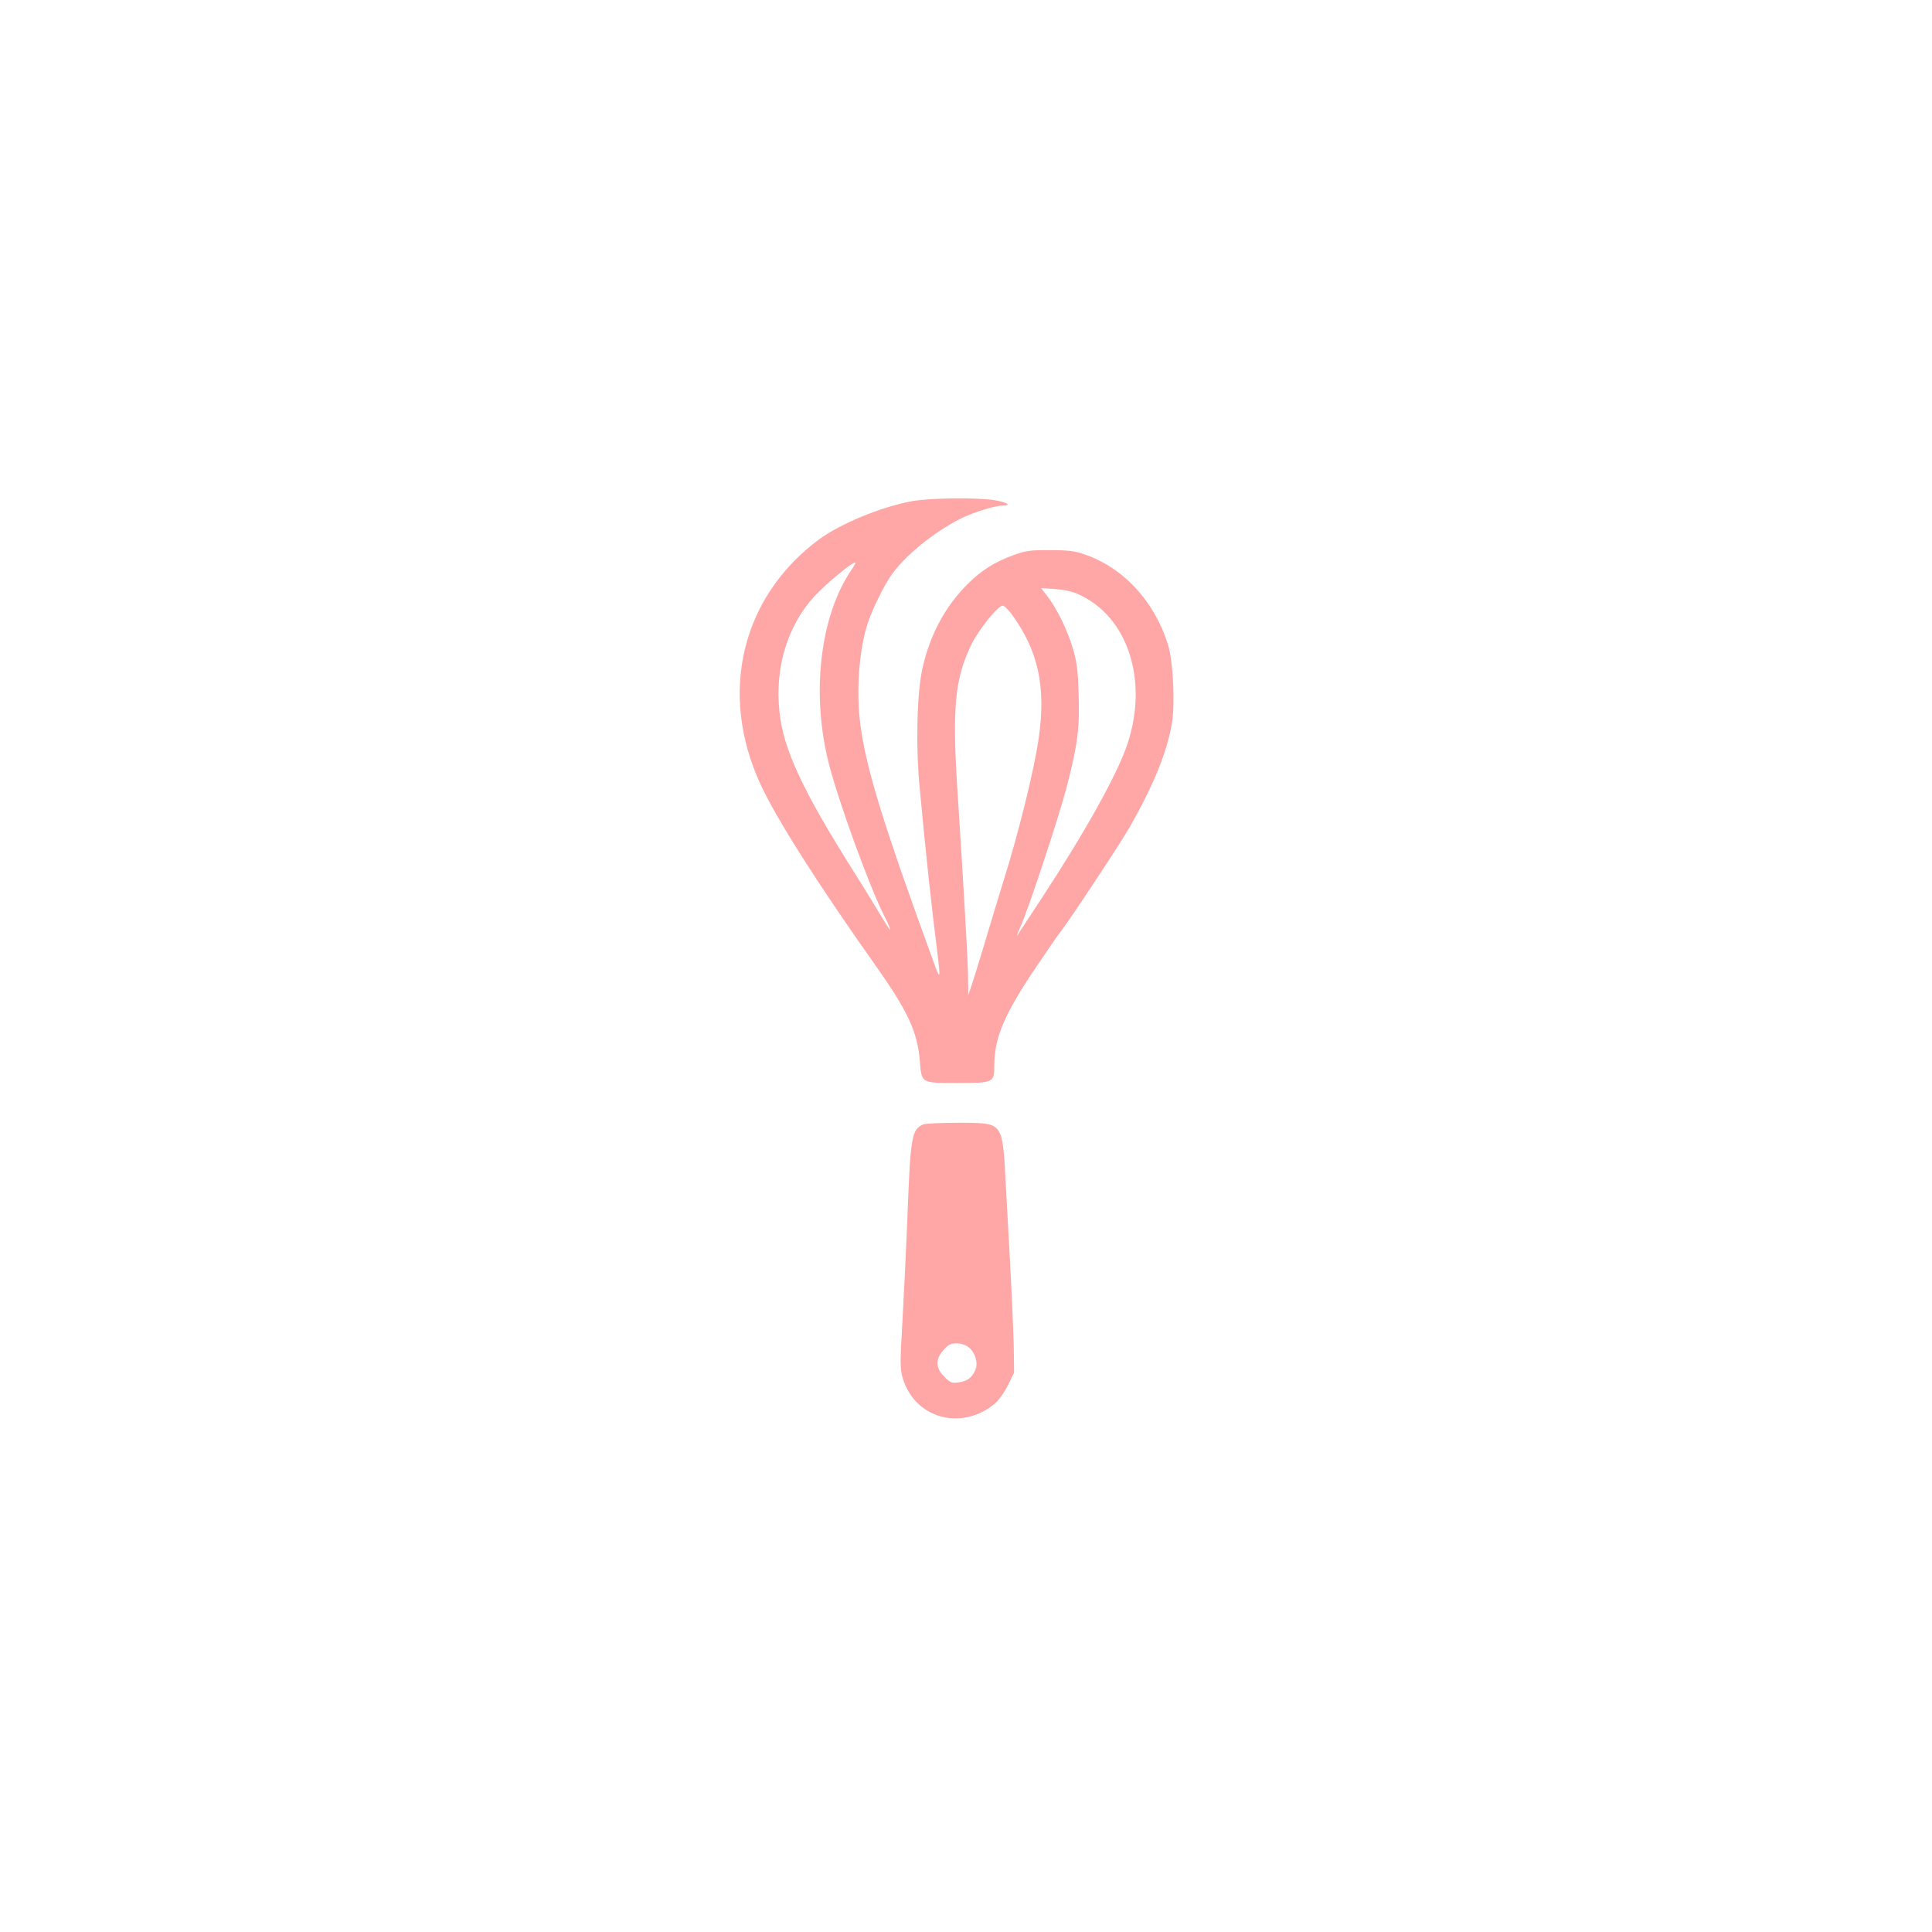 <?xml version="1.0" standalone="no"?>
<!DOCTYPE svg PUBLIC "-//W3C//DTD SVG 20010904//EN"
 "http://www.w3.org/TR/2001/REC-SVG-20010904/DTD/svg10.dtd">
<svg version="1.0" xmlns="http://www.w3.org/2000/svg"
 width="1024pt" height="1024pt" viewBox="0 0 1024 1024"
 preserveAspectRatio="xMidYMid meet">

<g transform="translate(0,1024) scale(0.1,-0.1)"
fill="#ffa6a6" stroke="none">
<path d="M4835 7584 c-163 -30 -380 -119 -494 -203 -411 -305 -533 -814 -311
-1296 83 -182 309 -537 616 -970 165 -234 216 -343 229 -495 10 -123 5 -120
200 -120 191 0 195 2 195 91 0 148 52 271 216 515 59 88 119 175 134 194 55
71 317 468 367 555 128 225 197 395 224 549 18 106 7 334 -21 421 -72 229
-235 405 -440 476 -53 19 -87 23 -185 23 -106 1 -129 -3 -193 -26 -101 -37
-172 -82 -245 -155 -120 -121 -199 -270 -238 -446 -29 -130 -36 -408 -15 -627
35 -375 60 -606 96 -895 15 -118 12 -127 -14 -55 -270 738 -364 1041 -395
1273 -25 180 -8 408 40 550 27 76 81 187 122 247 72 104 225 229 372 303 63
31 178 67 216 67 54 0 30 17 -40 29 -95 15 -338 12 -436 -5z m-323 -366 c-166
-243 -214 -658 -118 -1029 52 -204 219 -660 292 -802 20 -38 34 -71 31 -73 -2
-2 -22 29 -46 69 -23 39 -90 149 -149 242 -269 427 -371 646 -391 844 -25 234
44 457 186 611 61 66 196 178 216 179 4 1 -5 -18 -21 -41z m1202 -127 c263
-116 375 -457 261 -796 -53 -159 -225 -467 -454 -816 -64 -97 -121 -185 -128
-195 -7 -11 1 12 18 50 44 99 202 578 243 736 57 220 69 310 63 489 -4 131 -9
170 -31 246 -30 98 -82 206 -134 274 l-34 44 74 -5 c44 -3 92 -13 122 -27z
m-351 -108 c140 -191 182 -385 142 -658 -23 -162 -106 -499 -185 -750 -15 -49
-37 -121 -49 -160 -45 -152 -100 -333 -119 -390 l-20 -60 -1 95 c-1 90 -23
471 -56 985 -29 445 -14 599 74 780 40 80 140 205 166 205 7 0 29 -21 48 -47z"/>
<path d="M4895 4281 c-63 -26 -69 -64 -85 -476 -6 -159 -18 -408 -26 -552 -14
-237 -14 -266 0 -315 62 -215 310 -285 488 -138 21 18 51 59 70 98 l33 67 -2
145 c-2 80 -12 307 -23 505 -11 198 -23 410 -26 470 -4 64 -13 124 -22 143
-25 55 -51 62 -229 61 -87 0 -167 -4 -178 -8z m238 -1181 c36 -28 52 -83 37
-120 -17 -41 -43 -61 -89 -67 -36 -5 -44 -2 -76 30 -47 47 -48 92 -4 142 25
28 38 35 69 35 22 0 48 -8 63 -20z"/>
</g>
</svg>
